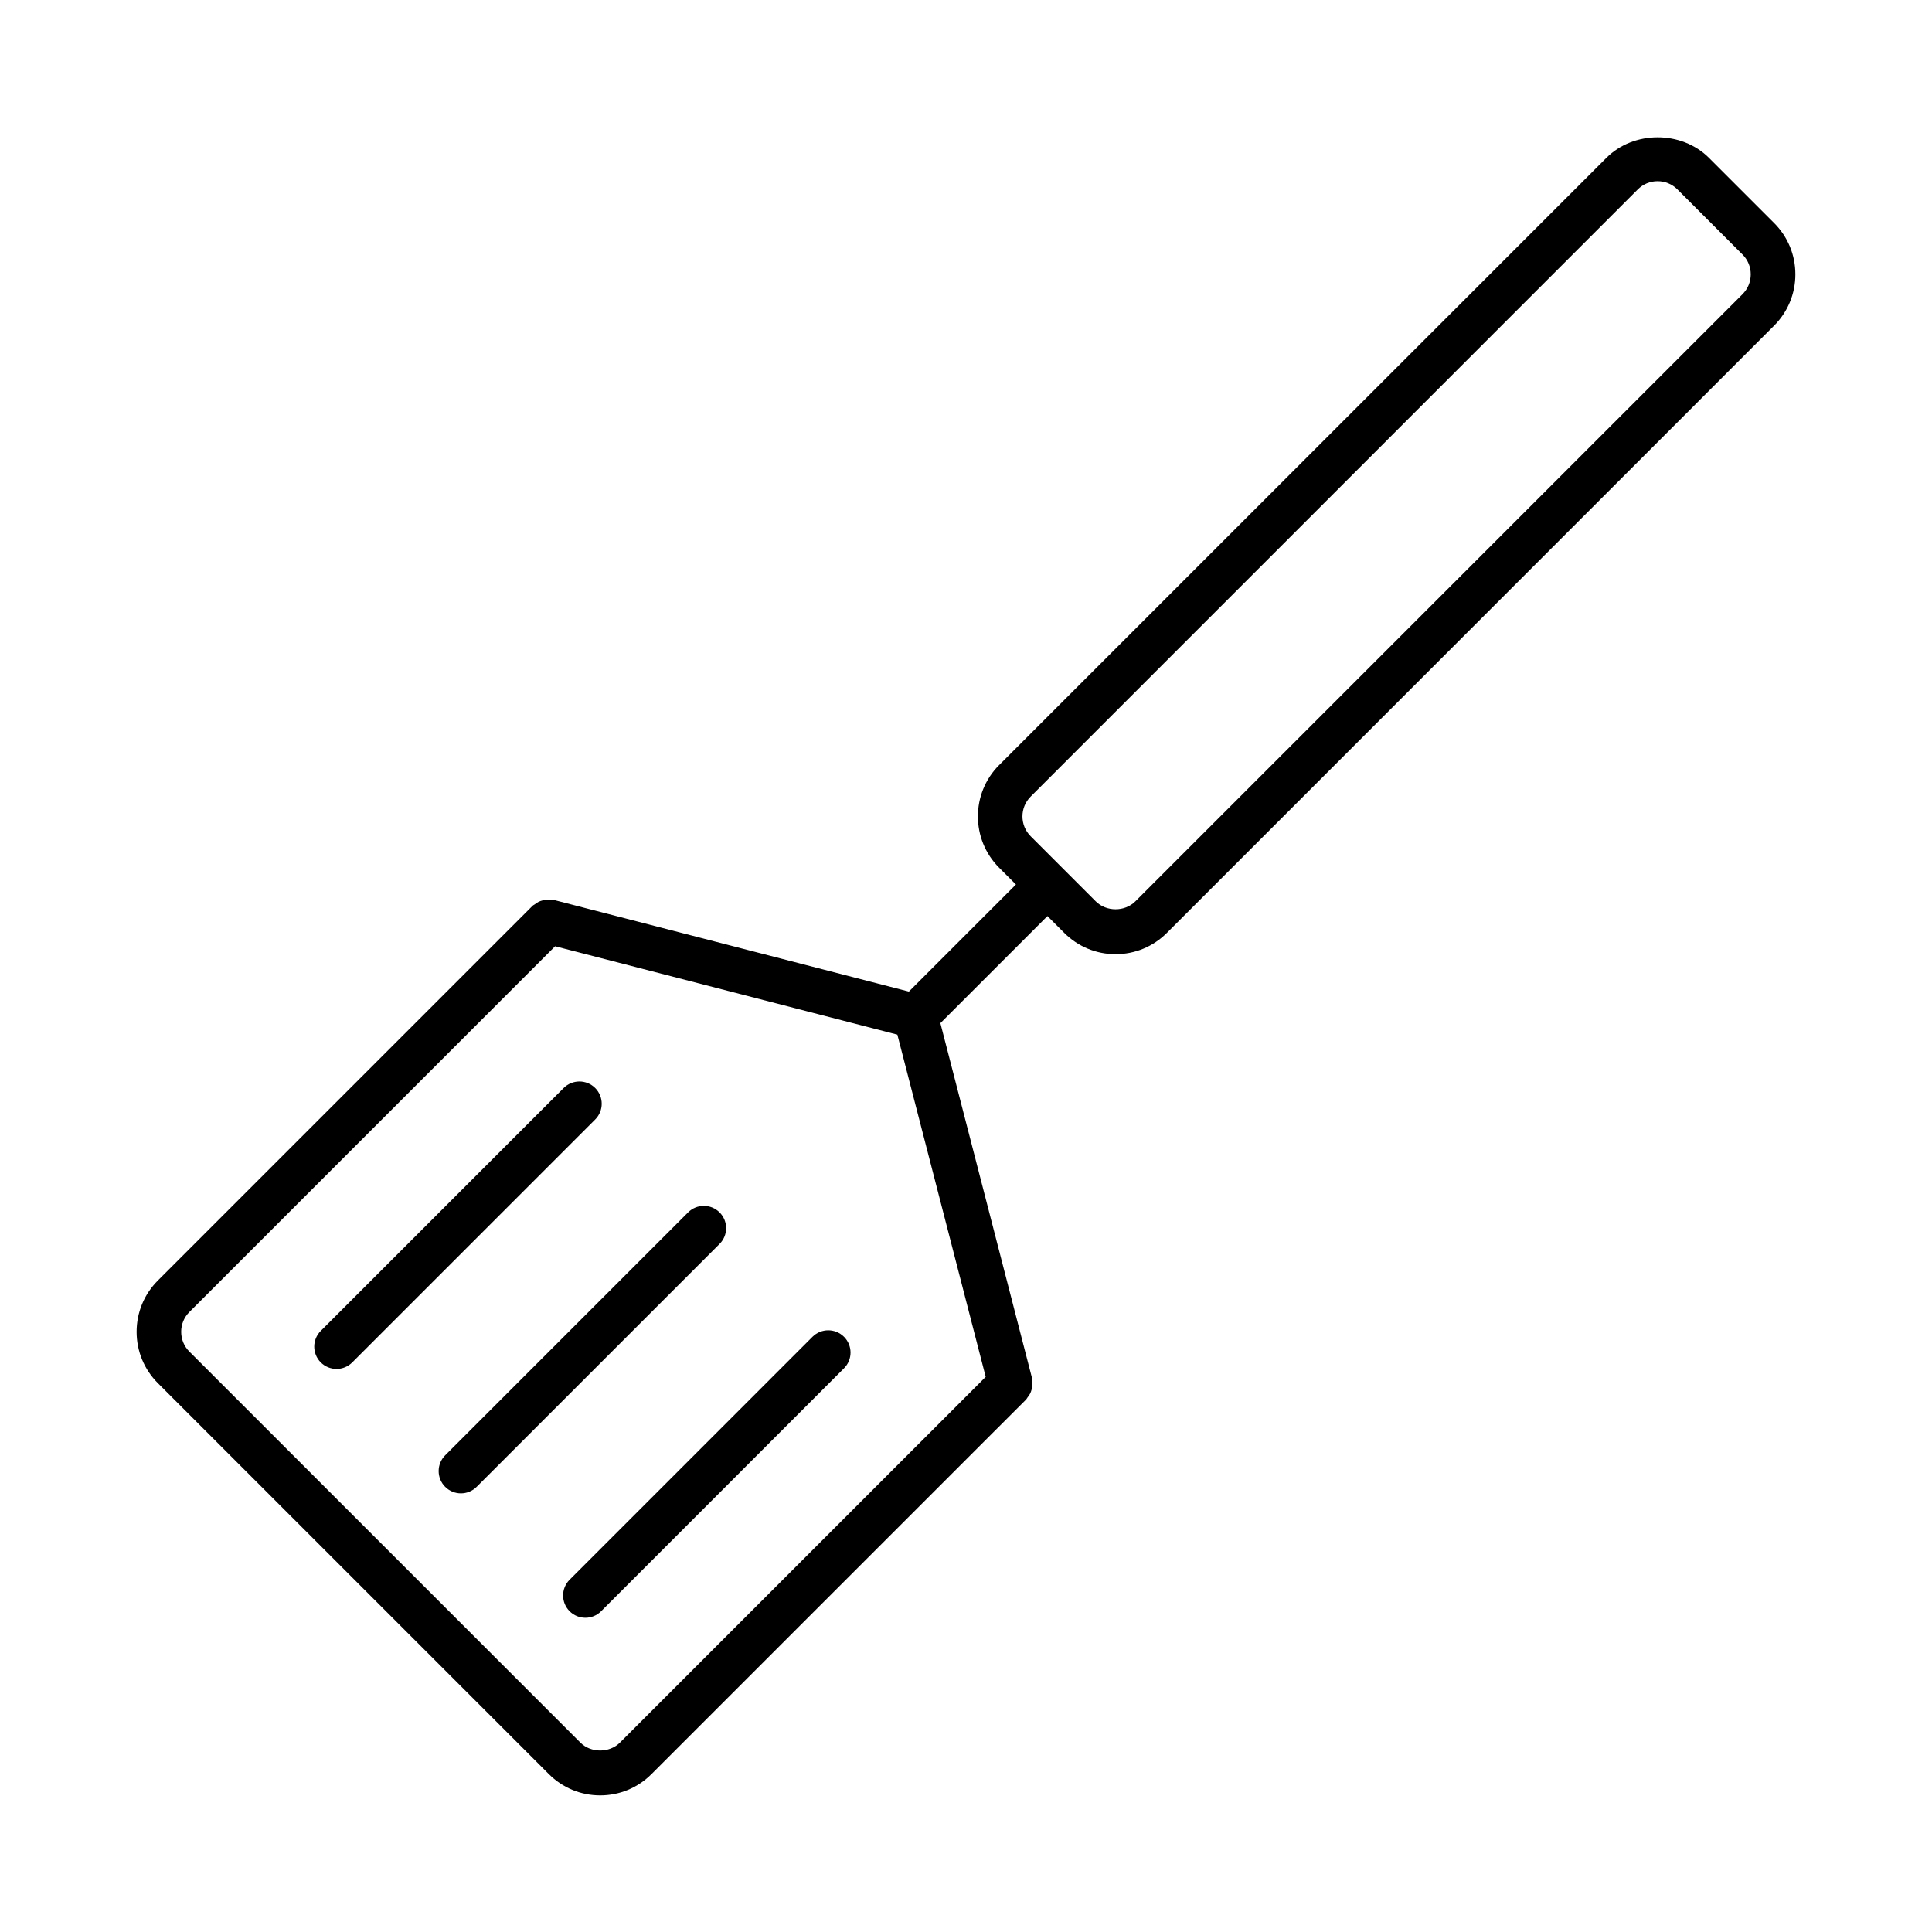 <?xml version="1.0" encoding="UTF-8"?>
<!-- Uploaded to: ICON Repo, www.iconrepo.com, Generator: ICON Repo Mixer Tools -->
<svg fill="#000000" width="800px" height="800px" version="1.1" viewBox="144 144 512 512" xmlns="http://www.w3.org/2000/svg">
 <g>
  <path d="m614.16 203.1-17.262-17.262c-7.258-7.258-19.934-7.273-27.191 0l-160.93 160.92c-7.496 7.496-7.496 19.695 0 27.191l4.457 4.457-28.371 28.371-94.07-24.277c-0.227-0.055-0.457 0-0.684-0.031-0.426-0.055-0.828-0.094-1.258-0.062-0.355 0.023-0.684 0.109-1.023 0.195-0.387 0.102-0.746 0.211-1.109 0.395-0.355 0.172-0.66 0.402-0.977 0.645-0.195 0.148-0.426 0.219-0.605 0.402l-99.305 99.309c-3.629 3.629-5.629 8.453-5.629 13.594s2 9.965 5.629 13.602l103.62 103.61c3.629 3.629 8.461 5.637 13.602 5.637 5.133 0 9.965-2.008 13.594-5.637l99.305-99.297c0.164-0.164 0.227-0.387 0.379-0.566 0.262-0.332 0.504-0.66 0.691-1.039 0.164-0.332 0.262-0.668 0.363-1.016 0.102-0.379 0.18-0.738 0.211-1.125 0.031-0.402-0.008-0.789-0.062-1.172-0.031-0.242 0.023-0.488-0.039-0.73l-24.285-94.07 28.371-28.371 4.457 4.457c3.629 3.629 8.461 5.637 13.602 5.637 5.125 0 9.965-2 13.594-5.637l160.92-160.93c3.629-3.629 5.637-8.453 5.637-13.594 0.004-5.144-2.004-9.977-5.633-13.609zm-305.87 402.71c-2.801 2.793-7.691 2.785-10.484 0l-103.62-103.62c-1.402-1.402-2.172-3.266-2.172-5.25s0.77-3.84 2.172-5.242l96.922-96.93 90.703 23.418 23.41 90.695zm297.52-383.87-160.93 160.93c-2.801 2.801-7.707 2.793-10.492 0l-17.262-17.262c-2.891-2.898-2.891-7.598 0-10.492l160.91-160.93c1.402-1.402 3.266-2.172 5.242-2.172 1.984 0 3.848 0.77 5.25 2.172l17.262 17.27c1.402 1.402 2.172 3.258 2.172 5.242 0.004 1.988-0.766 3.844-2.16 5.246z"/>
  <path d="m301.73 432.33c-2.305-2.305-6.047-2.305-8.352 0l-64.371 64.371c-2.305 2.305-2.305 6.047 0 8.352 1.148 1.148 2.66 1.73 4.172 1.73 1.512 0 3.023-0.574 4.172-1.73l64.371-64.371c2.316-2.305 2.316-6.043 0.008-8.352z"/>
  <path d="m334.7 465.3c-2.305-2.305-6.047-2.305-8.352 0l-64.371 64.371c-2.305 2.305-2.305 6.047 0 8.352 1.148 1.148 2.66 1.73 4.172 1.73 1.512 0 3.023-0.574 4.172-1.73l64.371-64.371c2.316-2.305 2.316-6.047 0.008-8.352z"/>
  <path d="m367.67 498.27c-2.305-2.305-6.047-2.305-8.352 0l-64.363 64.371c-2.305 2.305-2.305 6.047 0 8.352 1.148 1.148 2.66 1.73 4.172 1.73s3.023-0.574 4.172-1.73l64.363-64.371c2.316-2.305 2.316-6.047 0.008-8.352z"/>
 </g>
</svg>